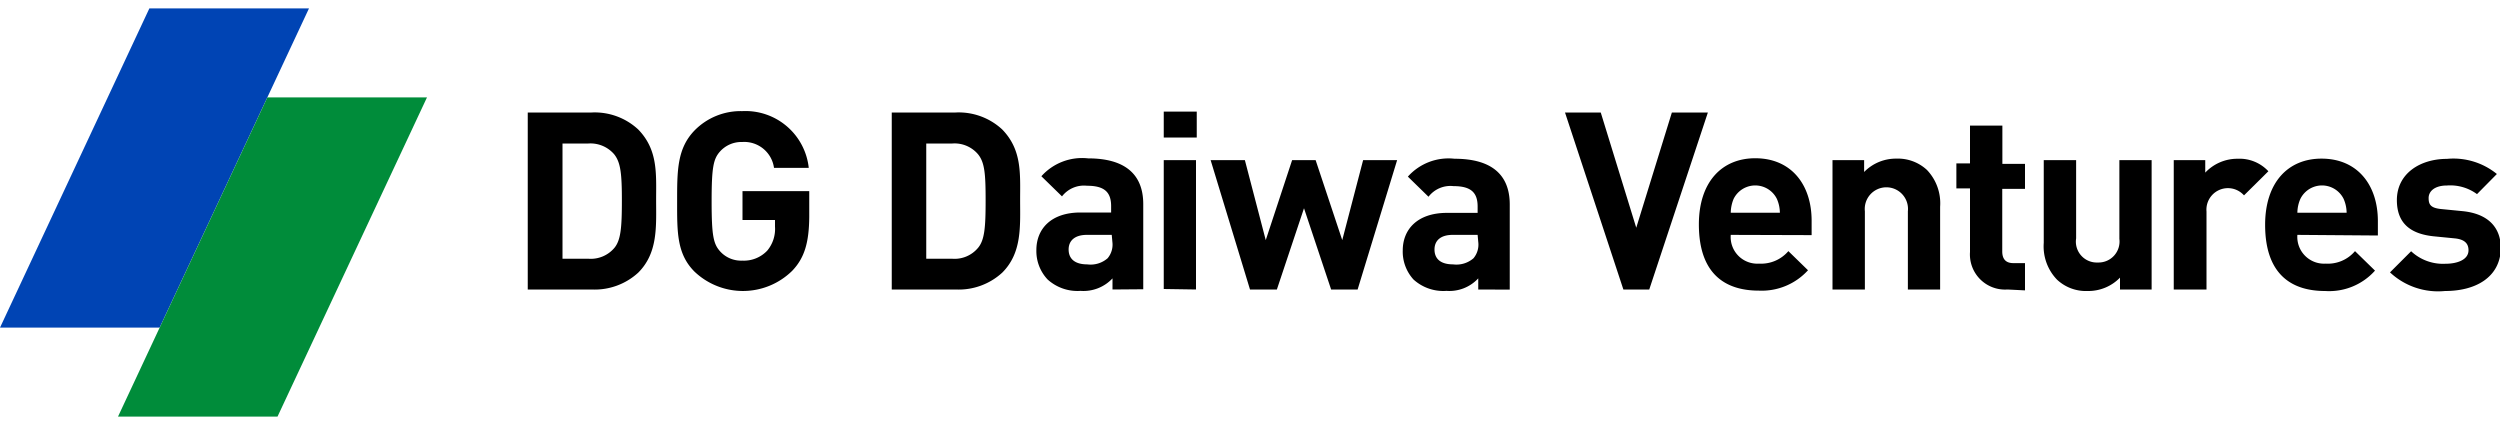 <svg id="レイヤー_1" data-name="レイヤー 1" xmlns="http://www.w3.org/2000/svg" viewBox="0 0 200 34"><defs><style>.cls-1{fill:#0044b4;}.cls-2{fill:#008c3a;}</style></defs><title>dgdv</title><polygon class="cls-1" points="12.77 26.21 0 26.21 11.95 0.67 24.72 0.67 12.77 26.21"/><polygon class="cls-2" points="22.2 33.33 9.44 33.33 21.39 7.79 34.16 7.79 22.2 33.33"/><path d="M51.06,21.81a5.15,5.15,0,0,1-3.73,1.35H42.22V9h5.11a5.11,5.11,0,0,1,3.73,1.36C52.65,12,52.49,13.9,52.49,16S52.65,20.22,51.06,21.81Zm-1.92-9.46a2.5,2.5,0,0,0-2.07-.87H45V20.7h2.09a2.47,2.47,0,0,0,2.07-.88c.51-.63.59-1.65.59-3.79S49.65,13,49.14,12.35Z"/><path d="M63.37,21.67a5.62,5.62,0,0,1-7.81.06c-1.43-1.43-1.39-3.2-1.39-5.64s0-4.21,1.39-5.65a5.17,5.17,0,0,1,3.82-1.55,5.09,5.09,0,0,1,5.32,4.54H61.92a2.4,2.4,0,0,0-2.54-2.07,2.3,2.3,0,0,0-1.77.75c-.54.6-.68,1.26-.68,4s.14,3.4.68,4a2.26,2.26,0,0,0,1.77.74,2.57,2.57,0,0,0,2-.8A2.7,2.7,0,0,0,62,18.13V17.6h-2.6V15.29h5.34v2.07C64.72,19.41,64.36,20.64,63.37,21.67Z"/><path d="M80.18,21.81a5.15,5.15,0,0,1-3.73,1.35H71.34V9h5.11a5.11,5.11,0,0,1,3.73,1.36C81.77,12,81.61,13.9,81.61,16S81.77,20.22,80.18,21.81Zm-1.93-9.46a2.46,2.46,0,0,0-2.06-.87H74.1V20.7h2.09a2.44,2.44,0,0,0,2.06-.88c.52-.63.6-1.65.6-3.79S78.77,13,78.25,12.35Z"/><path d="M89,23.16v-.89a3.17,3.17,0,0,1-2.55,1,3.56,3.56,0,0,1-2.64-.91A3.31,3.31,0,0,1,82.91,20c0-1.65,1.13-3,3.53-3h2.45v-.51c0-1.14-.56-1.63-1.93-1.63a2.22,2.22,0,0,0-2,.85l-1.65-1.61a4.37,4.37,0,0,1,3.74-1.43c2.9,0,4.41,1.23,4.41,3.66v6.81Zm-.06-4.37h-2c-.93,0-1.45.44-1.45,1.17s.48,1.19,1.49,1.19a2.07,2.07,0,0,0,1.63-.49,1.7,1.7,0,0,0,.38-1.31Z"/><path d="M93.1,11V8.93h2.64V11Zm0,12.12V12.81h2.58V23.16Z"/><path d="M108.61,23.16h-2.12l-2.17-6.5-2.17,6.5H100L96.85,12.81h2.74l1.67,6.4,2.11-6.4h1.88l2.13,6.4,1.67-6.4h2.72Z"/><path d="M118.26,23.16v-.89a3.15,3.15,0,0,1-2.54,1,3.54,3.54,0,0,1-2.64-.91,3.31,3.31,0,0,1-.86-2.33c0-1.65,1.14-3,3.54-3h2.45v-.51c0-1.14-.56-1.63-1.93-1.63a2.21,2.21,0,0,0-2,.85l-1.65-1.61a4.36,4.36,0,0,1,3.74-1.43c2.9,0,4.41,1.23,4.41,3.66v6.81Zm-.05-4.37h-2c-.94,0-1.45.44-1.45,1.17s.47,1.19,1.49,1.19a2.08,2.08,0,0,0,1.63-.49,1.7,1.7,0,0,0,.38-1.31Z"/><path d="M131.94,23.16h-2.07L125.2,9h2.86l2.84,9.22L133.75,9h2.88Z"/><path d="M138.46,18.79a2.13,2.13,0,0,0,2.26,2.3,2.87,2.87,0,0,0,2.35-1l1.57,1.53a5,5,0,0,1-3.94,1.63c-2.44,0-4.79-1.11-4.79-5.3,0-3.38,1.83-5.29,4.51-5.29,2.88,0,4.51,2.11,4.51,5v1.15Zm3.69-2.88a1.93,1.93,0,0,0-3.46,0,3,3,0,0,0-.23,1.11h3.93A2.82,2.82,0,0,0,142.15,15.91Z"/><path d="M152.63,23.16V16.9a1.73,1.73,0,1,0-3.44,0v6.26H146.6V12.81h2.53v.95a3.55,3.55,0,0,1,2.58-1.07,3.41,3.41,0,0,1,2.45.91,3.86,3.86,0,0,1,1.05,2.94v6.62Z"/><path d="M160.6,23.16a2.81,2.81,0,0,1-3-3V15.07h-1.09v-2h1.09V10.05h2.59v3.06H162v2h-1.82v5c0,.6.27.94.89.94H162v2.18Z"/><path d="M169.6,23.16v-.95A3.53,3.53,0,0,1,167,23.28a3.37,3.37,0,0,1-2.44-.91,3.83,3.83,0,0,1-1.06-2.94V12.81h2.59v6.26A1.67,1.67,0,0,0,167.82,21a1.68,1.68,0,0,0,1.73-1.89V12.81h2.58V23.16Z"/><path d="M179.52,15.63a1.72,1.72,0,0,0-3,1.29v6.24H173.9V12.81h2.52v1a3.53,3.53,0,0,1,2.6-1.11,3.15,3.15,0,0,1,2.45,1Z"/><path d="M183.79,18.79a2.14,2.14,0,0,0,2.27,2.3,2.84,2.84,0,0,0,2.34-1L190,21.65A4.92,4.92,0,0,1,186,23.28c-2.44,0-4.79-1.11-4.79-5.3,0-3.38,1.83-5.29,4.51-5.29,2.88,0,4.51,2.11,4.51,5v1.15Zm3.7-2.88a1.93,1.93,0,0,0-3.46,0,2.82,2.82,0,0,0-.24,1.11h3.94A2.82,2.82,0,0,0,187.49,15.91Z"/><path d="M195.61,23.28a5.63,5.63,0,0,1-4.41-1.49l1.69-1.69a3.73,3.73,0,0,0,2.76,1c.89,0,1.83-.3,1.83-1.08,0-.51-.28-.87-1.1-.95l-1.63-.16c-1.86-.18-3-1-3-2.9,0-2.15,1.89-3.3,4-3.3a5.5,5.5,0,0,1,4,1.21l-1.59,1.61a3.61,3.61,0,0,0-2.4-.69c-1,0-1.47.47-1.47,1s.16.81,1.07.89l1.63.16c2.05.2,3.08,1.29,3.08,3C200,22.19,198.05,23.28,195.61,23.28Z"/></svg>